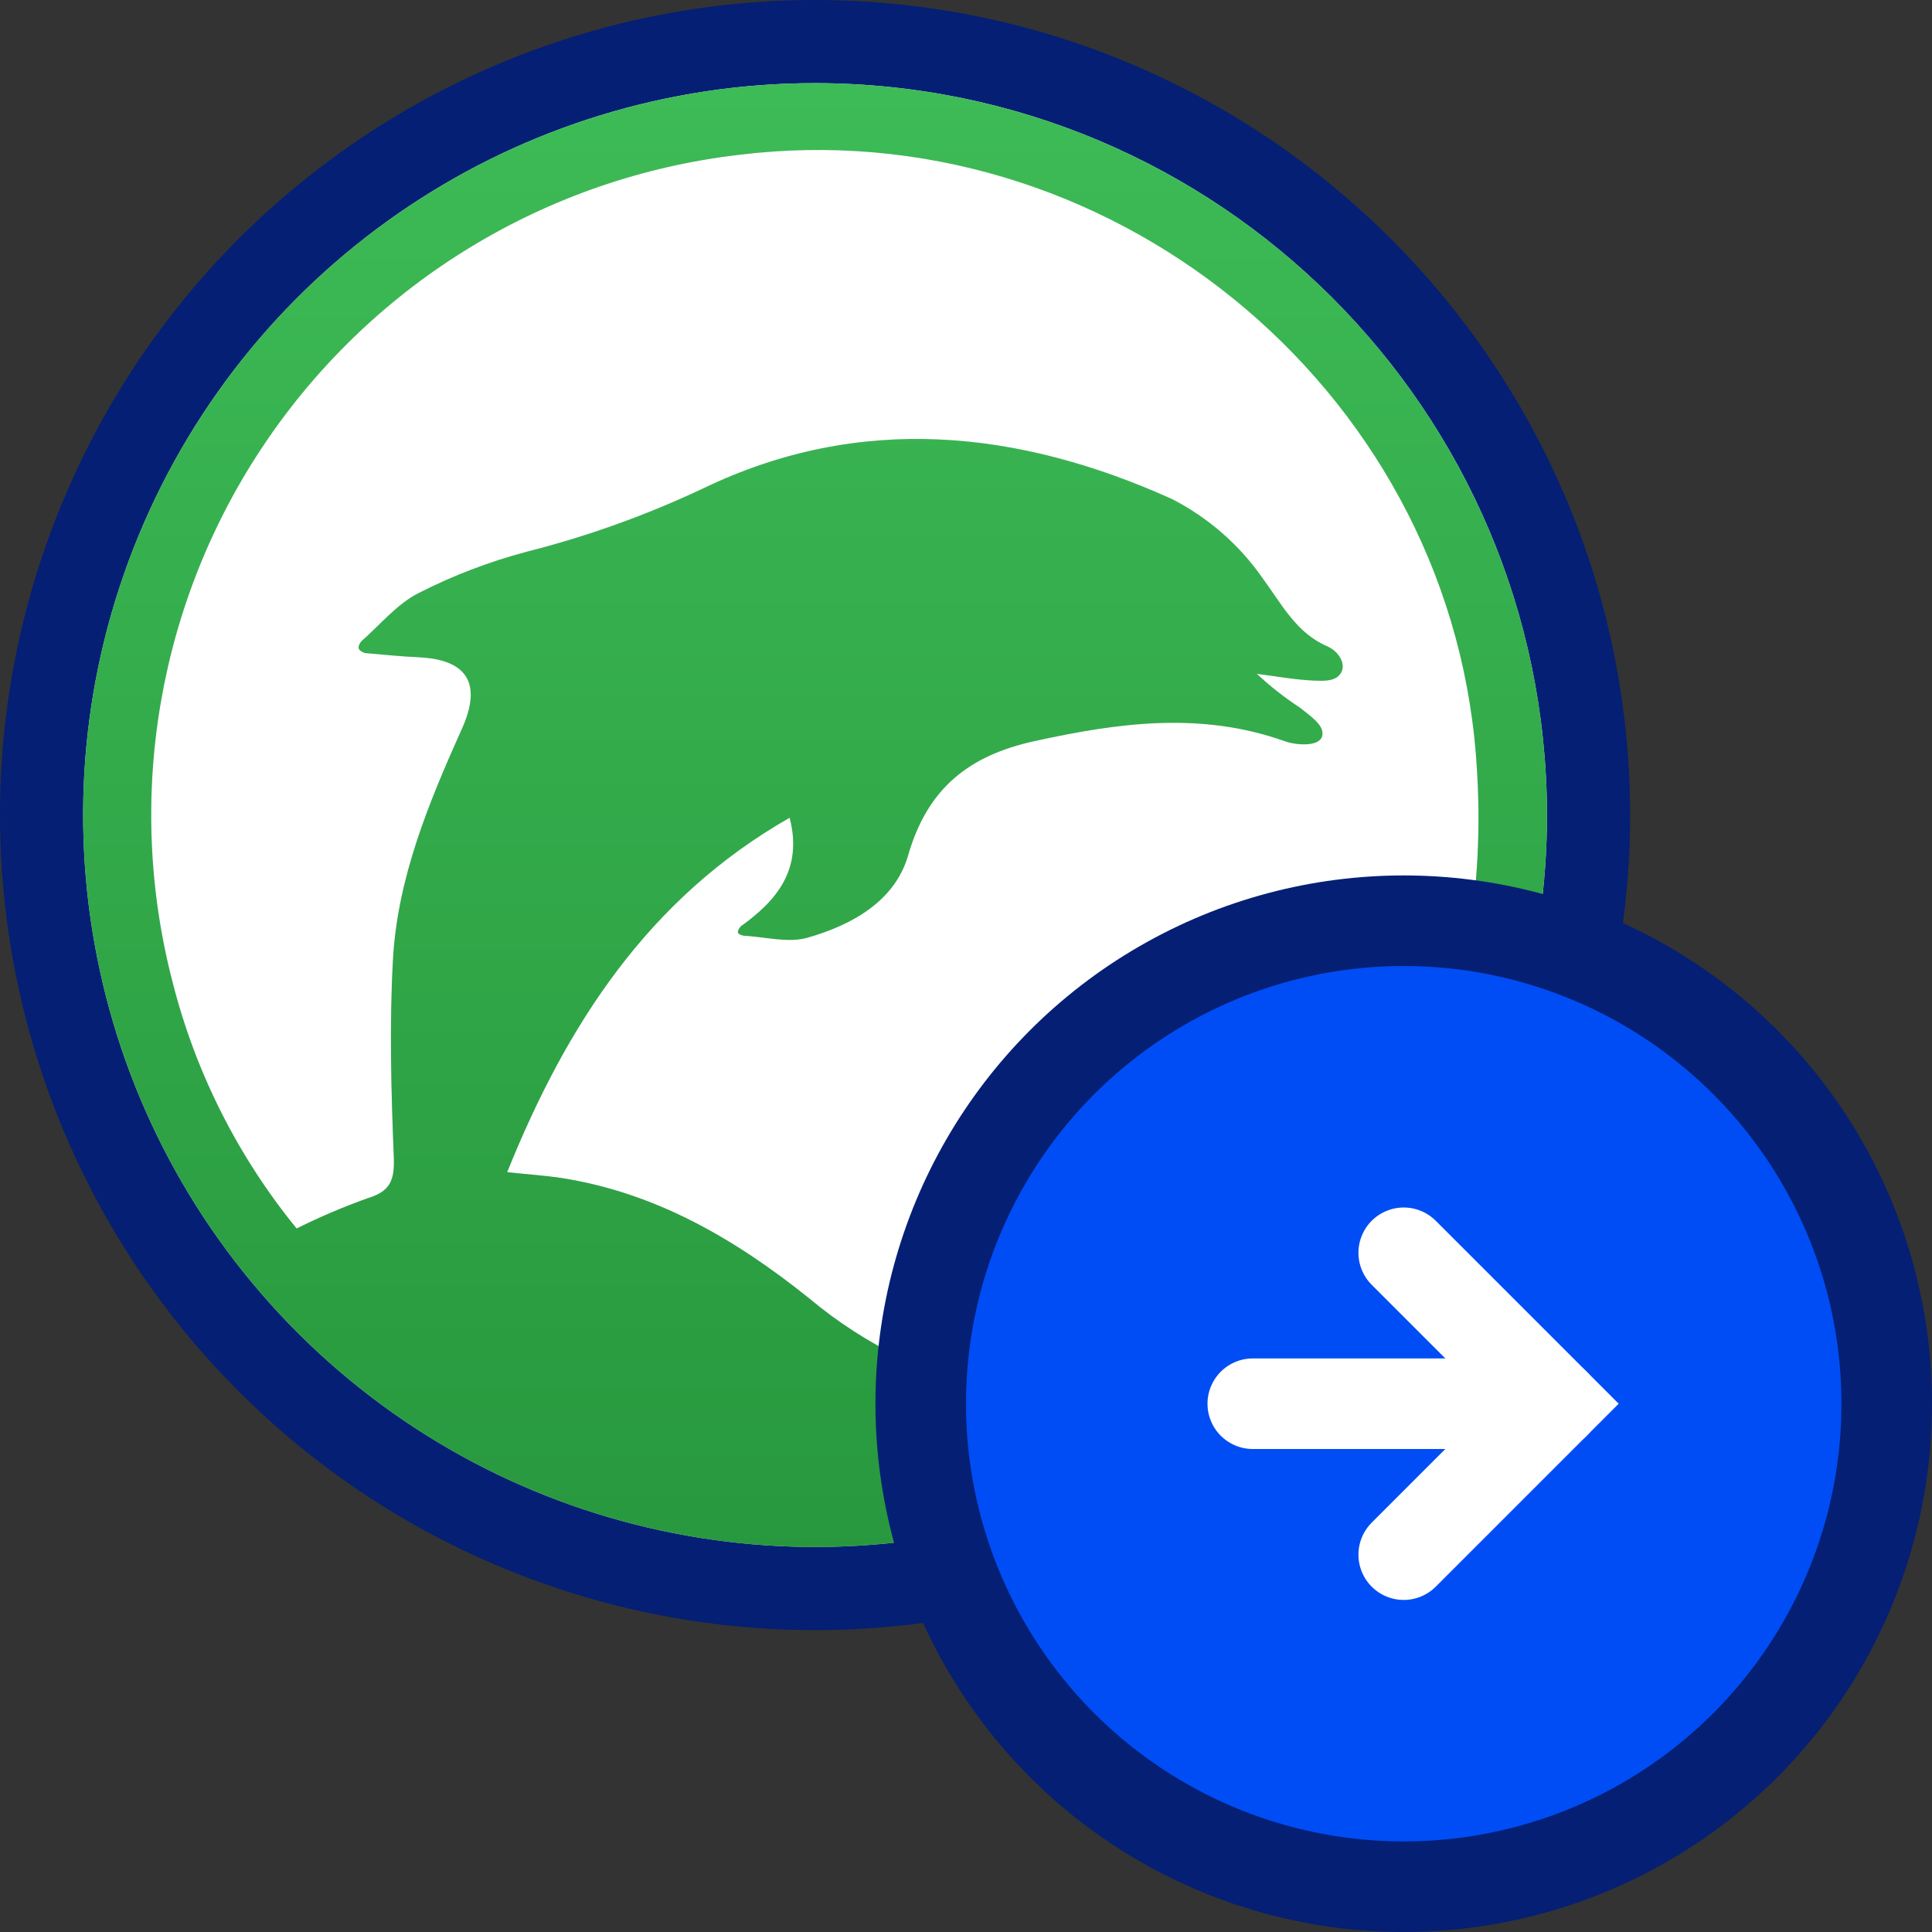 <?xml version="1.0" encoding="UTF-8"?>
<svg width="64px" height="64px" viewBox="0 0 64 64" version="1.1" xmlns="http://www.w3.org/2000/svg" xmlns:xlink="http://www.w3.org/1999/xlink">
    <rect x="0" y="0" width="64" height="64" fill="#333333" stroke="none"/>
    <title>sticker/test-direct</title>
    <defs>
        <linearGradient x1="50%" y1="-2.48949813e-15%" x2="50%" y2="100%" id="linearGradient-1">
            <stop stop-color="#F0F2F5" offset="0%"></stop>
            <stop stop-color="#C8D0E2" offset="100%"></stop>
        </linearGradient>
        <linearGradient x1="49.294%" y1="99.294%" x2="49.294%" y2="0.706%" id="linearGradient-2">
            <stop stop-color="#27973D" offset="0%"></stop>
            <stop stop-color="#3DBB56" offset="100%"></stop>
        </linearGradient>
        <path d="M49.746,25.441 C49.769,35.254 43.876,44.113 34.816,47.884 C25.757,51.654 15.318,49.592 8.373,42.66 C1.427,35.728 -0.655,25.294 3.098,16.227 C6.851,7.16 15.699,1.25 25.512,1.254 C38.867,1.279 49.695,12.086 49.746,25.441 M15.3,37.33 C16.028,37.407 16.557,37.442 17.075,37.519 C20.218,38.006 22.85,39.544 25.286,41.494 C27.197,43.099 29.482,44.195 31.929,44.68 C34.287,45.109 36.442,44.911 38.471,43.322 C44.947,38.26 48.04,31.709 47.392,23.509 C46.425,11.253 35.119,2.112 22.939,3.634 C16.616,4.382 10.927,7.831 7.339,13.09 C3.75,18.349 2.614,24.904 4.224,31.064 C4.984,34.041 6.383,36.816 8.326,39.196 C9.088,38.816 9.871,38.482 10.672,38.195 C11.421,37.971 11.576,37.604 11.546,36.843 C11.459,34.664 11.397,32.473 11.517,30.296 C11.666,27.585 12.702,25.093 13.803,22.64 C14.477,21.141 13.977,20.346 12.369,20.273 C11.775,20.247 11.181,20.182 10.589,20.133 C10.34,20.038 10.331,19.941 10.463,19.75 C11.087,19.204 11.638,18.52 12.355,18.152 C13.502,17.567 14.707,17.106 15.951,16.776 C17.962,16.266 19.918,15.564 21.794,14.679 C26.98,12.18 32.235,12.736 37.323,15.031 C38.527,15.648 39.56,16.552 40.331,17.662 C40.967,18.53 41.449,19.477 42.477,19.915 C42.849,20.081 43.096,20.493 42.922,20.79 C42.749,21.088 42.319,21.055 42.023,21.045 C41.392,21.019 40.764,20.899 40.134,20.821 C40.577,21.236 41.056,21.612 41.564,21.944 C41.864,22.191 42.402,22.528 42.296,22.891 C42.187,23.251 41.413,23.181 41.071,23.057 C38.294,22.063 35.552,22.439 32.769,23.05 C30.593,23.527 29.22,24.616 28.582,26.837 C28.143,28.353 26.723,29.138 25.267,29.557 C24.613,29.751 23.842,29.531 23.127,29.495 C22.92,29.445 22.887,29.381 23.037,29.188 C24.256,28.319 25.096,27.28 24.658,25.588 C19.992,28.251 17.281,32.415 15.3,37.33" id="path-3"></path>
    </defs>
    <g id="sticker/test-direct" stroke="none" stroke-width="1" fill="none" fill-rule="evenodd">
        <g id="TC-logo" transform="translate(1.5, 1.5)">
            <path d="M51,25.438 C51.025,35.759 44.826,45.076 35.298,49.042 C25.77,53.007 14.792,50.839 7.487,43.548 C0.182,36.258 -2.008,25.283 1.939,15.747 C5.886,6.212 15.192,-0.005 25.512,0 C39.558,0.027 50.946,11.392 51,25.438" id="Path" stroke="#041F74" stroke-width="3" fill="#FFFFFF"></path>
            <g id="Shape">
                <use fill="url(#linearGradient-1)" xlink:href="#path-3"></use>
                <use fill="url(#linearGradient-2)" xlink:href="#path-3"></use>
            </g>
        </g>
        <g id="Direct" transform="translate(30.5, 30.5)" stroke-width="3">
            <circle id="Oval" stroke="#041F74" fill="#004DF5" stroke-linejoin="round" cx="16" cy="16" r="16"></circle>
            <g id="Arrow" transform="translate(11, 11)" stroke="#FFFFFF" stroke-linecap="round">
                <line x1="0" y1="5" x2="10" y2="5" id="Path"></line>
                <polyline id="Line-3" points="5 0 10 5 5 10"></polyline>
            </g>
        </g>
    </g>
</svg>